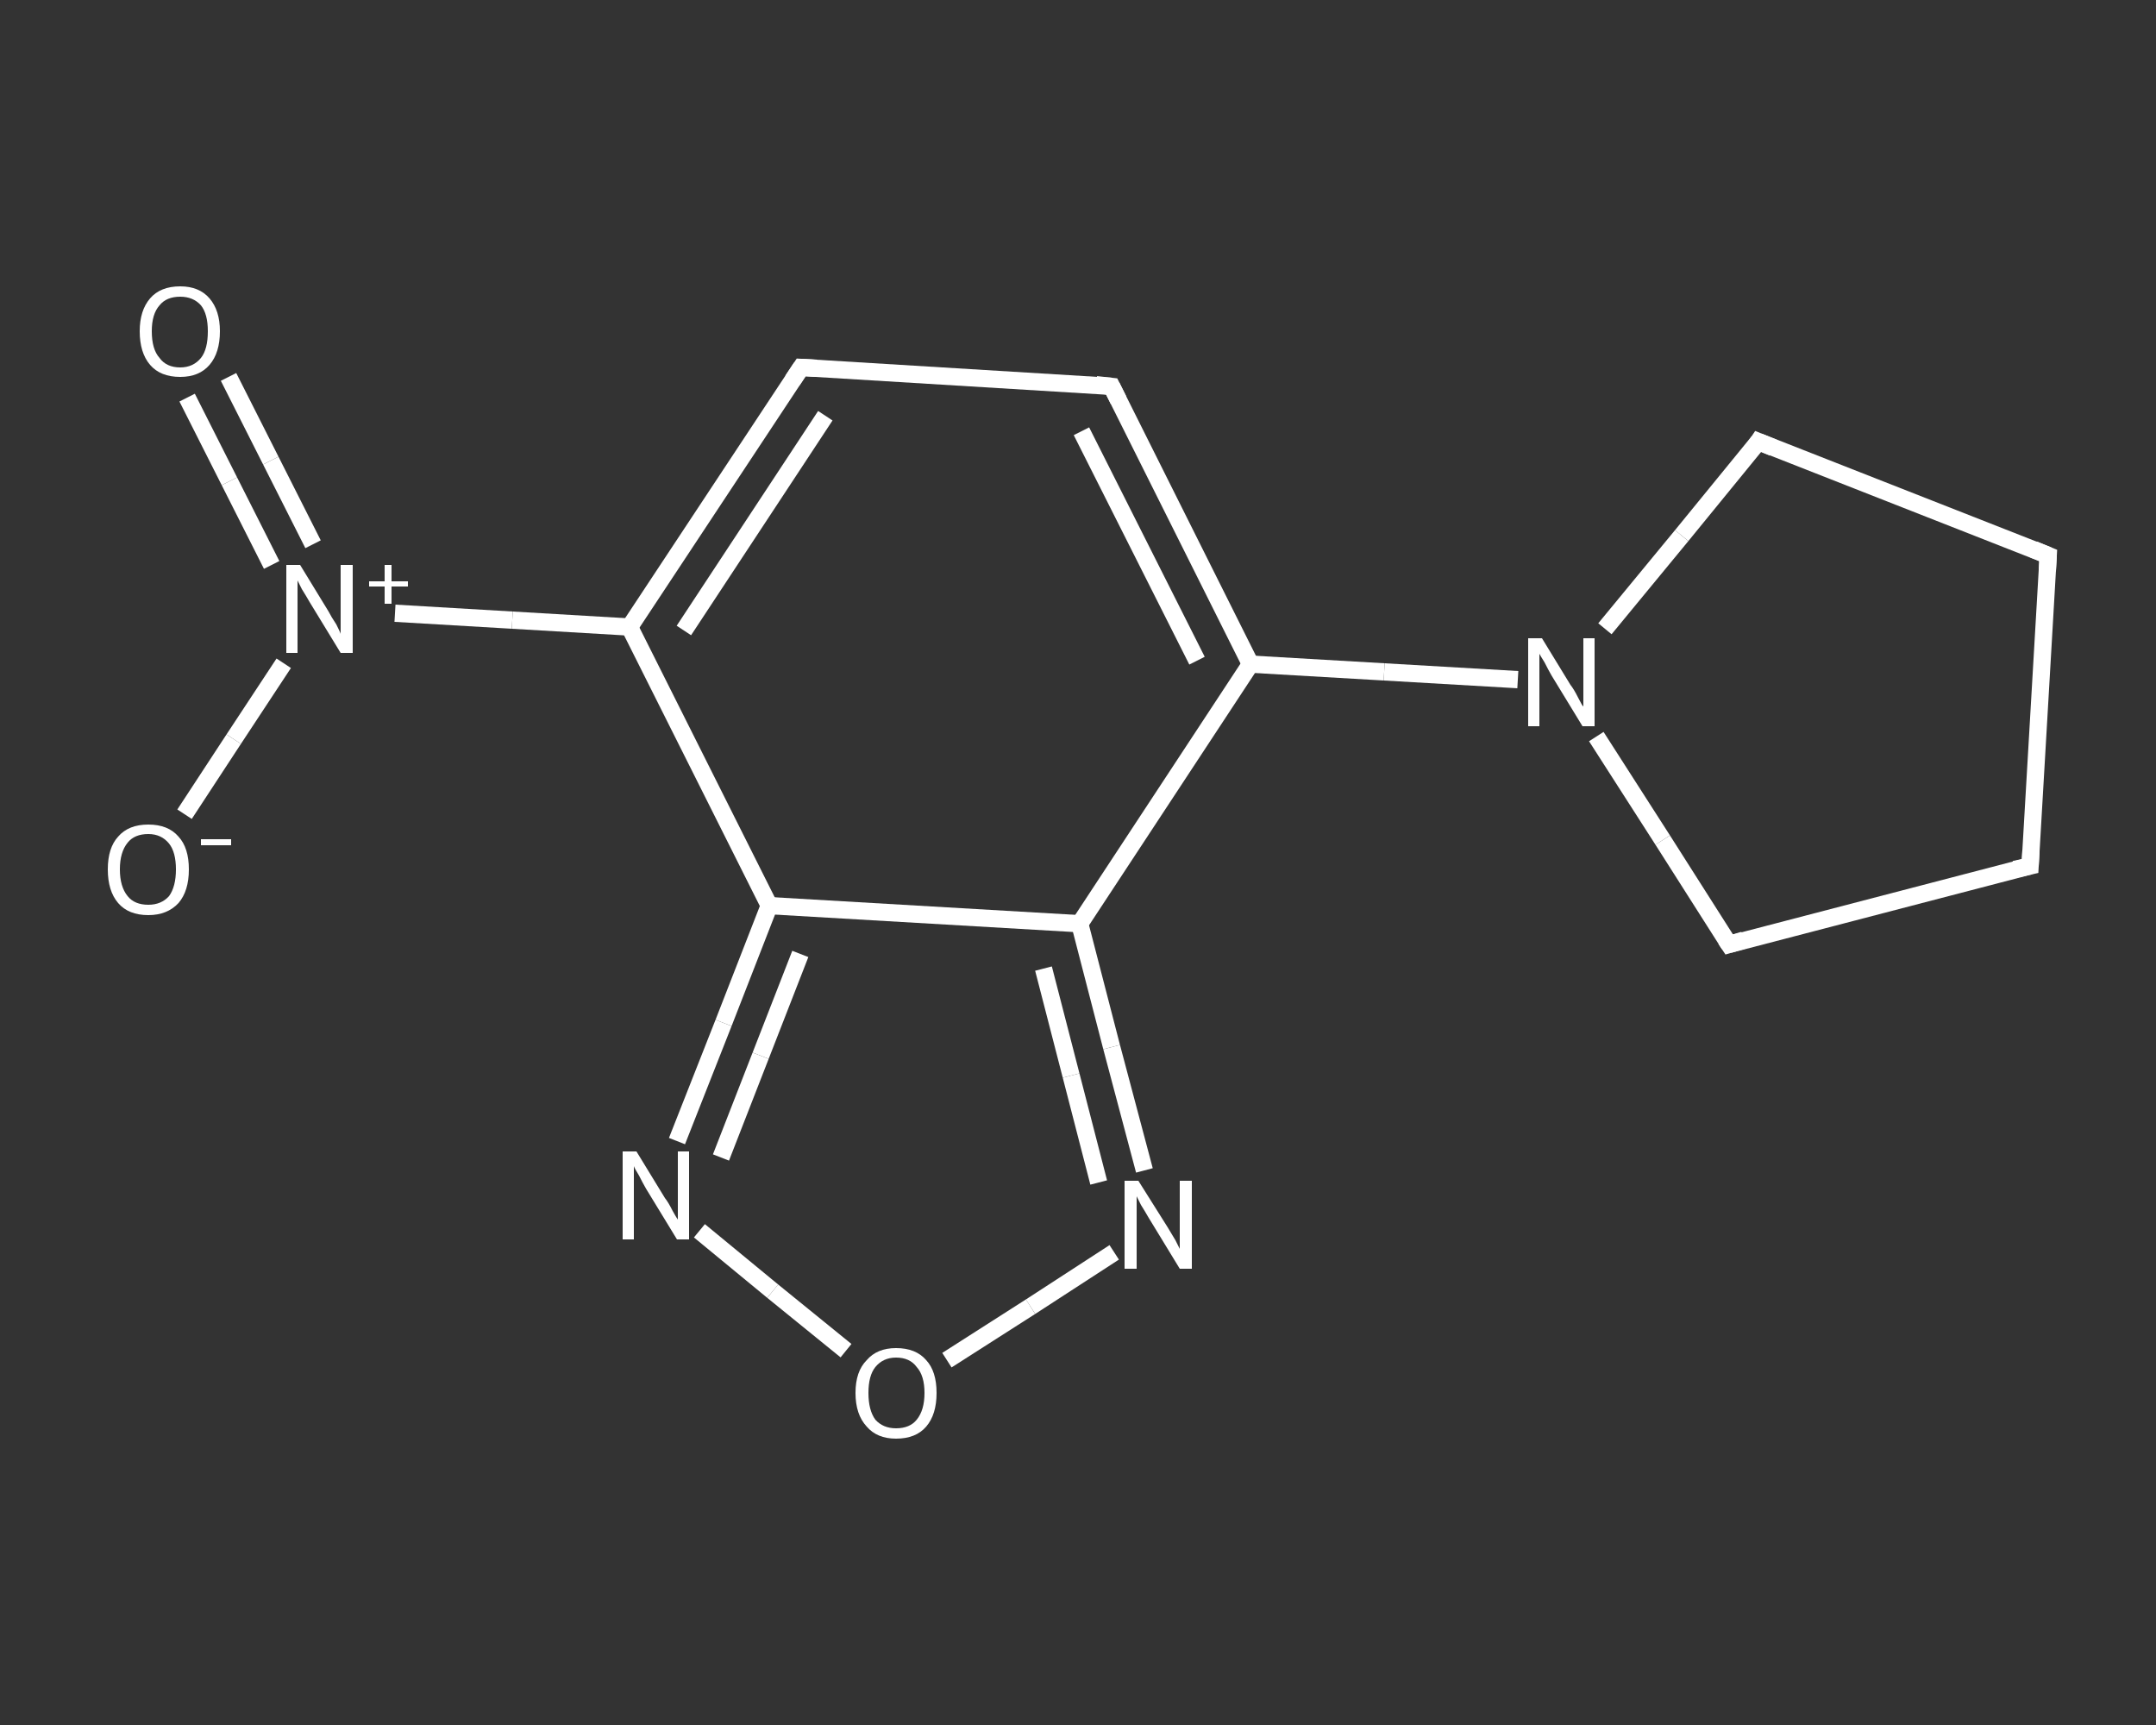 <?xml version='1.0' encoding='iso-8859-1'?>
<svg version='1.1' baseProfile='full'
              xmlns='http://www.w3.org/2000/svg'
                      xmlns:rdkit='http://www.rdkit.org/xml'
                      xmlns:xlink='http://www.w3.org/1999/xlink'
                  xml:space='preserve'
width='250px' height='200px' viewBox='0 0 250 200'>
<rect x="0" y="0" width="250" height="200" fill="#333333" stroke="none"/>
<!-- END OF HEADER -->
<rect style='opacity:1.0;fill:transparent;stroke:none' width='250.0' height='200.0' x='0.0' y='0.0'> </rect>
<path class='bond-0 atom-0 atom-1' d='M 26.5,43.7 L 31.4,53.4' style='fill:none;fill-rule:evenodd;stroke:#FFFFFF;stroke-width:2.0px;stroke-linecap:butt;stroke-linejoin:miter;stroke-opacity:1' />
<path class='bond-0 atom-0 atom-1' d='M 31.4,53.4 L 36.3,63.1' style='fill:none;fill-rule:evenodd;stroke:#FFFFFF;stroke-width:2.0px;stroke-linecap:butt;stroke-linejoin:miter;stroke-opacity:1' />
<path class='bond-0 atom-0 atom-1' d='M 21.7,46.1 L 26.6,55.8' style='fill:none;fill-rule:evenodd;stroke:#FFFFFF;stroke-width:2.0px;stroke-linecap:butt;stroke-linejoin:miter;stroke-opacity:1' />
<path class='bond-0 atom-0 atom-1' d='M 26.6,55.8 L 31.5,65.5' style='fill:none;fill-rule:evenodd;stroke:#FFFFFF;stroke-width:2.0px;stroke-linecap:butt;stroke-linejoin:miter;stroke-opacity:1' />
<path class='bond-1 atom-1 atom-2' d='M 32.9,76.9 L 27.1,85.7' style='fill:none;fill-rule:evenodd;stroke:#FFFFFF;stroke-width:2.0px;stroke-linecap:butt;stroke-linejoin:miter;stroke-opacity:1' />
<path class='bond-1 atom-1 atom-2' d='M 27.1,85.7 L 21.4,94.4' style='fill:none;fill-rule:evenodd;stroke:#FFFFFF;stroke-width:2.0px;stroke-linecap:butt;stroke-linejoin:miter;stroke-opacity:1' />
<path class='bond-2 atom-1 atom-3' d='M 45.8,71.1 L 59.4,71.9' style='fill:none;fill-rule:evenodd;stroke:#FFFFFF;stroke-width:2.0px;stroke-linecap:butt;stroke-linejoin:miter;stroke-opacity:1' />
<path class='bond-2 atom-1 atom-3' d='M 59.4,71.9 L 73.0,72.7' style='fill:none;fill-rule:evenodd;stroke:#FFFFFF;stroke-width:2.0px;stroke-linecap:butt;stroke-linejoin:miter;stroke-opacity:1' />
<path class='bond-3 atom-3 atom-4' d='M 73.0,72.7 L 92.9,42.6' style='fill:none;fill-rule:evenodd;stroke:#FFFFFF;stroke-width:2.0px;stroke-linecap:butt;stroke-linejoin:miter;stroke-opacity:1' />
<path class='bond-3 atom-3 atom-4' d='M 79.3,73.1 L 95.7,48.2' style='fill:none;fill-rule:evenodd;stroke:#FFFFFF;stroke-width:2.0px;stroke-linecap:butt;stroke-linejoin:miter;stroke-opacity:1' />
<path class='bond-4 atom-4 atom-5' d='M 92.9,42.6 L 128.9,44.8' style='fill:none;fill-rule:evenodd;stroke:#FFFFFF;stroke-width:2.0px;stroke-linecap:butt;stroke-linejoin:miter;stroke-opacity:1' />
<path class='bond-5 atom-5 atom-6' d='M 128.9,44.8 L 145.0,77.0' style='fill:none;fill-rule:evenodd;stroke:#FFFFFF;stroke-width:2.0px;stroke-linecap:butt;stroke-linejoin:miter;stroke-opacity:1' />
<path class='bond-5 atom-5 atom-6' d='M 125.4,50.0 L 138.8,76.6' style='fill:none;fill-rule:evenodd;stroke:#FFFFFF;stroke-width:2.0px;stroke-linecap:butt;stroke-linejoin:miter;stroke-opacity:1' />
<path class='bond-6 atom-6 atom-7' d='M 145.0,77.0 L 160.5,77.9' style='fill:none;fill-rule:evenodd;stroke:#FFFFFF;stroke-width:2.0px;stroke-linecap:butt;stroke-linejoin:miter;stroke-opacity:1' />
<path class='bond-6 atom-6 atom-7' d='M 160.5,77.9 L 176.0,78.8' style='fill:none;fill-rule:evenodd;stroke:#FFFFFF;stroke-width:2.0px;stroke-linecap:butt;stroke-linejoin:miter;stroke-opacity:1' />
<path class='bond-7 atom-7 atom-8' d='M 186.1,72.9 L 195.0,62.1' style='fill:none;fill-rule:evenodd;stroke:#FFFFFF;stroke-width:2.0px;stroke-linecap:butt;stroke-linejoin:miter;stroke-opacity:1' />
<path class='bond-7 atom-7 atom-8' d='M 195.0,62.1 L 203.9,51.2' style='fill:none;fill-rule:evenodd;stroke:#FFFFFF;stroke-width:2.0px;stroke-linecap:butt;stroke-linejoin:miter;stroke-opacity:1' />
<path class='bond-8 atom-8 atom-9' d='M 203.9,51.2 L 237.5,64.4' style='fill:none;fill-rule:evenodd;stroke:#FFFFFF;stroke-width:2.0px;stroke-linecap:butt;stroke-linejoin:miter;stroke-opacity:1' />
<path class='bond-9 atom-9 atom-10' d='M 237.5,64.4 L 235.4,100.4' style='fill:none;fill-rule:evenodd;stroke:#FFFFFF;stroke-width:2.0px;stroke-linecap:butt;stroke-linejoin:miter;stroke-opacity:1' />
<path class='bond-10 atom-10 atom-11' d='M 235.4,100.4 L 200.5,109.5' style='fill:none;fill-rule:evenodd;stroke:#FFFFFF;stroke-width:2.0px;stroke-linecap:butt;stroke-linejoin:miter;stroke-opacity:1' />
<path class='bond-11 atom-6 atom-12' d='M 145.0,77.0 L 125.2,107.1' style='fill:none;fill-rule:evenodd;stroke:#FFFFFF;stroke-width:2.0px;stroke-linecap:butt;stroke-linejoin:miter;stroke-opacity:1' />
<path class='bond-12 atom-12 atom-13' d='M 125.2,107.1 L 128.9,121.4' style='fill:none;fill-rule:evenodd;stroke:#FFFFFF;stroke-width:2.0px;stroke-linecap:butt;stroke-linejoin:miter;stroke-opacity:1' />
<path class='bond-12 atom-12 atom-13' d='M 128.9,121.4 L 132.7,135.7' style='fill:none;fill-rule:evenodd;stroke:#FFFFFF;stroke-width:2.0px;stroke-linecap:butt;stroke-linejoin:miter;stroke-opacity:1' />
<path class='bond-12 atom-12 atom-13' d='M 121.0,112.3 L 124.2,124.7' style='fill:none;fill-rule:evenodd;stroke:#FFFFFF;stroke-width:2.0px;stroke-linecap:butt;stroke-linejoin:miter;stroke-opacity:1' />
<path class='bond-12 atom-12 atom-13' d='M 124.2,124.7 L 127.4,137.1' style='fill:none;fill-rule:evenodd;stroke:#FFFFFF;stroke-width:2.0px;stroke-linecap:butt;stroke-linejoin:miter;stroke-opacity:1' />
<path class='bond-13 atom-13 atom-14' d='M 129.2,145.2 L 119.5,151.5' style='fill:none;fill-rule:evenodd;stroke:#FFFFFF;stroke-width:2.0px;stroke-linecap:butt;stroke-linejoin:miter;stroke-opacity:1' />
<path class='bond-13 atom-13 atom-14' d='M 119.5,151.5 L 109.8,157.7' style='fill:none;fill-rule:evenodd;stroke:#FFFFFF;stroke-width:2.0px;stroke-linecap:butt;stroke-linejoin:miter;stroke-opacity:1' />
<path class='bond-14 atom-14 atom-15' d='M 98.1,156.6 L 89.6,149.7' style='fill:none;fill-rule:evenodd;stroke:#FFFFFF;stroke-width:2.0px;stroke-linecap:butt;stroke-linejoin:miter;stroke-opacity:1' />
<path class='bond-14 atom-14 atom-15' d='M 89.6,149.7 L 81.1,142.7' style='fill:none;fill-rule:evenodd;stroke:#FFFFFF;stroke-width:2.0px;stroke-linecap:butt;stroke-linejoin:miter;stroke-opacity:1' />
<path class='bond-15 atom-15 atom-16' d='M 78.5,132.3 L 83.9,118.6' style='fill:none;fill-rule:evenodd;stroke:#FFFFFF;stroke-width:2.0px;stroke-linecap:butt;stroke-linejoin:miter;stroke-opacity:1' />
<path class='bond-15 atom-15 atom-16' d='M 83.9,118.6 L 89.2,105.0' style='fill:none;fill-rule:evenodd;stroke:#FFFFFF;stroke-width:2.0px;stroke-linecap:butt;stroke-linejoin:miter;stroke-opacity:1' />
<path class='bond-15 atom-15 atom-16' d='M 83.6,134.2 L 88.2,122.4' style='fill:none;fill-rule:evenodd;stroke:#FFFFFF;stroke-width:2.0px;stroke-linecap:butt;stroke-linejoin:miter;stroke-opacity:1' />
<path class='bond-15 atom-15 atom-16' d='M 88.2,122.4 L 92.8,110.6' style='fill:none;fill-rule:evenodd;stroke:#FFFFFF;stroke-width:2.0px;stroke-linecap:butt;stroke-linejoin:miter;stroke-opacity:1' />
<path class='bond-16 atom-16 atom-3' d='M 89.2,105.0 L 73.0,72.7' style='fill:none;fill-rule:evenodd;stroke:#FFFFFF;stroke-width:2.0px;stroke-linecap:butt;stroke-linejoin:miter;stroke-opacity:1' />
<path class='bond-17 atom-11 atom-7' d='M 200.5,109.5 L 192.8,97.4' style='fill:none;fill-rule:evenodd;stroke:#FFFFFF;stroke-width:2.0px;stroke-linecap:butt;stroke-linejoin:miter;stroke-opacity:1' />
<path class='bond-17 atom-11 atom-7' d='M 192.8,97.4 L 185.1,85.4' style='fill:none;fill-rule:evenodd;stroke:#FFFFFF;stroke-width:2.0px;stroke-linecap:butt;stroke-linejoin:miter;stroke-opacity:1' />
<path class='bond-18 atom-16 atom-12' d='M 89.2,105.0 L 125.2,107.1' style='fill:none;fill-rule:evenodd;stroke:#FFFFFF;stroke-width:2.0px;stroke-linecap:butt;stroke-linejoin:miter;stroke-opacity:1' />
<path d='M 91.9,44.1 L 92.9,42.6 L 94.7,42.7' style='fill:none;stroke:#FFFFFF;stroke-width:2.0px;stroke-linecap:butt;stroke-linejoin:miter;stroke-opacity:1;' />
<path d='M 127.1,44.6 L 128.9,44.8 L 129.7,46.4' style='fill:none;stroke:#FFFFFF;stroke-width:2.0px;stroke-linecap:butt;stroke-linejoin:miter;stroke-opacity:1;' />
<path d='M 203.5,51.8 L 203.9,51.2 L 205.6,51.9' style='fill:none;stroke:#FFFFFF;stroke-width:2.0px;stroke-linecap:butt;stroke-linejoin:miter;stroke-opacity:1;' />
<path d='M 235.8,63.7 L 237.5,64.4 L 237.4,66.2' style='fill:none;stroke:#FFFFFF;stroke-width:2.0px;stroke-linecap:butt;stroke-linejoin:miter;stroke-opacity:1;' />
<path d='M 235.5,98.6 L 235.4,100.4 L 233.6,100.8' style='fill:none;stroke:#FFFFFF;stroke-width:2.0px;stroke-linecap:butt;stroke-linejoin:miter;stroke-opacity:1;' />
<path d='M 202.2,109.0 L 200.5,109.5 L 200.1,108.9' style='fill:none;stroke:#FFFFFF;stroke-width:2.0px;stroke-linecap:butt;stroke-linejoin:miter;stroke-opacity:1;' />
<path class='atom-0' d='M 16.2 38.4
Q 16.2 36.0, 17.4 34.6
Q 18.6 33.2, 20.9 33.2
Q 23.1 33.2, 24.3 34.6
Q 25.5 36.0, 25.5 38.4
Q 25.5 40.9, 24.3 42.3
Q 23.1 43.7, 20.9 43.7
Q 18.6 43.7, 17.4 42.3
Q 16.2 40.9, 16.2 38.4
M 20.9 42.6
Q 22.4 42.6, 23.3 41.5
Q 24.1 40.5, 24.1 38.4
Q 24.1 36.4, 23.3 35.4
Q 22.4 34.4, 20.9 34.4
Q 19.3 34.4, 18.5 35.4
Q 17.6 36.4, 17.6 38.4
Q 17.6 40.5, 18.5 41.5
Q 19.3 42.6, 20.9 42.6
' fill='#FFFFFF'/>
<path class='atom-1' d='M 34.8 65.5
L 38.1 70.9
Q 38.4 71.5, 39.0 72.4
Q 39.5 73.4, 39.5 73.5
L 39.5 65.5
L 40.9 65.5
L 40.9 75.7
L 39.5 75.7
L 35.9 69.8
Q 35.5 69.1, 35.0 68.3
Q 34.6 67.5, 34.5 67.3
L 34.5 75.7
L 33.2 75.7
L 33.2 65.5
L 34.8 65.5
' fill='#FFFFFF'/>
<path class='atom-1' d='M 42.8 67.4
L 44.6 67.4
L 44.6 65.5
L 45.4 65.5
L 45.4 67.4
L 47.3 67.4
L 47.3 68.0
L 45.4 68.0
L 45.4 70.0
L 44.6 70.0
L 44.6 68.0
L 42.8 68.0
L 42.8 67.4
' fill='#FFFFFF'/>
<path class='atom-2' d='M 12.5 100.8
Q 12.5 98.3, 13.7 97.0
Q 14.9 95.6, 17.2 95.6
Q 19.5 95.6, 20.7 97.0
Q 21.9 98.3, 21.9 100.8
Q 21.9 103.3, 20.7 104.7
Q 19.4 106.1, 17.2 106.1
Q 14.9 106.1, 13.7 104.7
Q 12.5 103.3, 12.5 100.8
M 17.2 104.9
Q 18.7 104.9, 19.6 103.9
Q 20.4 102.8, 20.4 100.8
Q 20.4 98.8, 19.6 97.8
Q 18.7 96.7, 17.2 96.7
Q 15.6 96.7, 14.8 97.7
Q 13.9 98.8, 13.9 100.8
Q 13.9 102.8, 14.8 103.9
Q 15.6 104.9, 17.2 104.9
' fill='#FFFFFF'/>
<path class='atom-2' d='M 23.3 97.3
L 26.8 97.3
L 26.8 98.0
L 23.3 98.0
L 23.3 97.3
' fill='#FFFFFF'/>
<path class='atom-7' d='M 178.8 74.0
L 182.1 79.4
Q 182.5 79.9, 183.0 80.9
Q 183.5 81.9, 183.6 81.9
L 183.6 74.0
L 184.9 74.0
L 184.9 84.2
L 183.5 84.2
L 179.9 78.3
Q 179.5 77.6, 179.1 76.8
Q 178.6 76.0, 178.5 75.8
L 178.5 84.2
L 177.2 84.2
L 177.2 74.0
L 178.8 74.0
' fill='#FFFFFF'/>
<path class='atom-13' d='M 132.0 136.9
L 135.4 142.3
Q 135.7 142.8, 136.3 143.8
Q 136.8 144.8, 136.8 144.8
L 136.8 136.9
L 138.2 136.9
L 138.2 147.1
L 136.8 147.1
L 133.2 141.2
Q 132.8 140.5, 132.3 139.7
Q 131.9 138.9, 131.8 138.7
L 131.8 147.1
L 130.4 147.1
L 130.4 136.9
L 132.0 136.9
' fill='#FFFFFF'/>
<path class='atom-14' d='M 99.2 161.5
Q 99.2 159.0, 100.5 157.7
Q 101.7 156.3, 103.9 156.3
Q 106.2 156.3, 107.4 157.7
Q 108.6 159.0, 108.6 161.5
Q 108.6 164.0, 107.4 165.4
Q 106.2 166.8, 103.9 166.8
Q 101.7 166.8, 100.5 165.4
Q 99.2 164.0, 99.2 161.5
M 103.9 165.6
Q 105.5 165.6, 106.3 164.6
Q 107.2 163.5, 107.2 161.5
Q 107.2 159.5, 106.3 158.5
Q 105.5 157.4, 103.9 157.4
Q 102.4 157.4, 101.5 158.5
Q 100.7 159.5, 100.7 161.5
Q 100.7 163.5, 101.5 164.6
Q 102.4 165.6, 103.9 165.6
' fill='#FFFFFF'/>
<path class='atom-15' d='M 73.8 133.5
L 77.1 138.9
Q 77.5 139.4, 78.0 140.4
Q 78.5 141.3, 78.6 141.4
L 78.6 133.5
L 79.9 133.5
L 79.9 143.7
L 78.5 143.7
L 74.9 137.8
Q 74.5 137.1, 74.1 136.3
Q 73.6 135.5, 73.5 135.2
L 73.5 143.7
L 72.2 143.7
L 72.2 133.5
L 73.8 133.5
' fill='#FFFFFF'/>
</svg>
